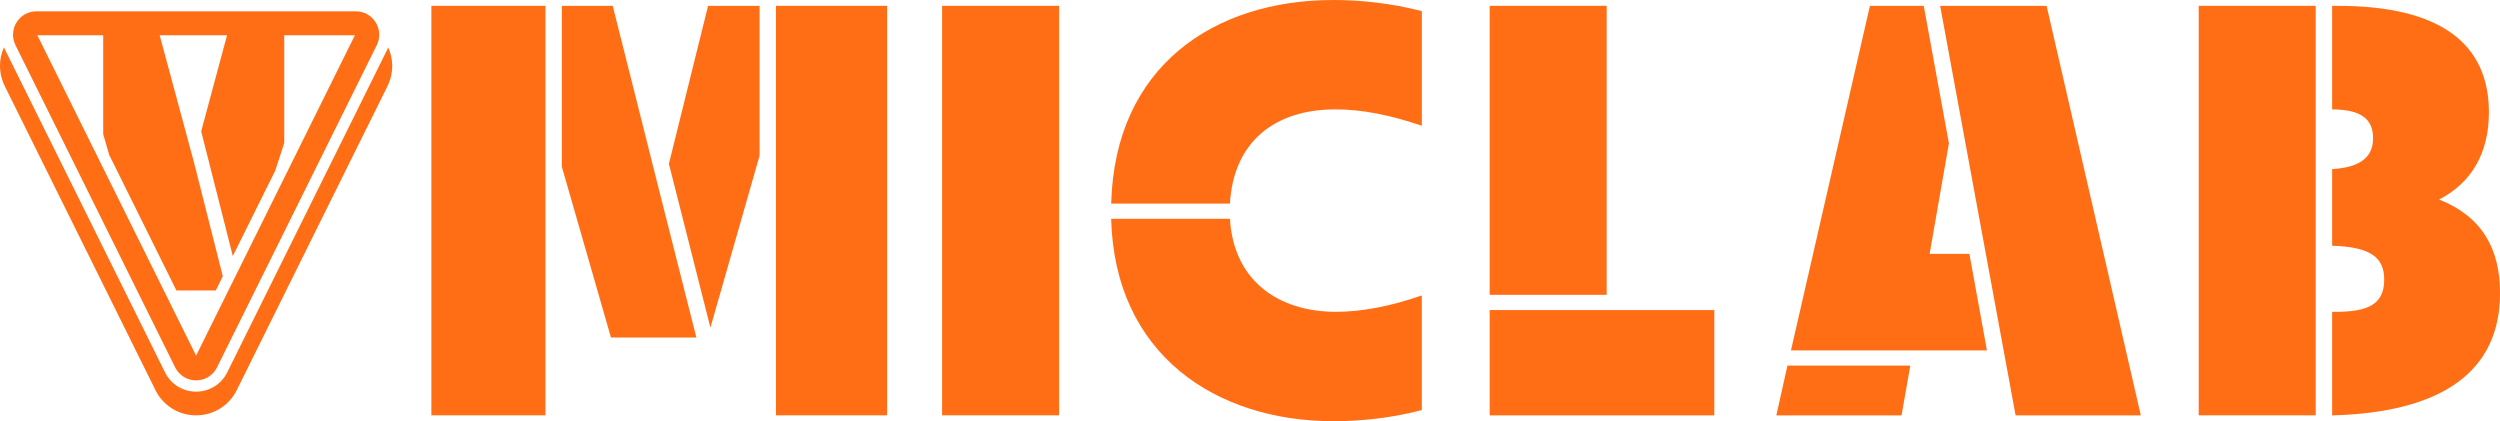 <?xml version="1.0" encoding="UTF-8"?>
<svg id="Layer_1" xmlns="http://www.w3.org/2000/svg" viewBox="0 0 784.12 132.11">
  <defs>
    <style>
      .cls-1 {
        fill: #ff6e15;
      }
    </style>
  </defs>
  <polygon class="cls-1" points="209.8 51.38 222.82 102.75 238.24 48.81 238.24 1.83 222.09 1.83 209.8 51.38"/>
  <rect class="cls-1" x="243.38" y="1.83" width="34.86" height="128.44"/>
  <polygon class="cls-1" points="192.18 1.83 176.22 1.83 176.22 52.29 191.63 105.87 218.42 105.87 207.23 61.65 192.18 1.83"/>
  <rect class="cls-1" x="135.3" y="1.83" width="35.78" height="128.44"/>
  <rect class="cls-1" x="295.49" y="1.83" width="36.7" height="128.44"/>
  <path class="cls-1" d="M385.76,68.62h-37.25c1.1,42.75,33.03,63.49,69.73,63.49,7.34,0,17.25-.73,27.71-3.49v-35.96c-9.54,3.3-18.53,5.14-26.97,5.14-18.16,0-32.11-9.91-33.21-29.17Z"/>
  <path class="cls-1" d="M348.52,63.85h37.25c1.1-19.45,14.13-29.54,33.03-29.54,8.62,0,17.43,1.83,27.16,5.14V3.49c-9.91-2.57-19.63-3.49-27.71-3.49-37.62,0-68.62,20.92-69.73,63.85Z"/>
  <rect class="cls-1" x="467.23" y="1.83" width="36.7" height="90.64"/>
  <rect class="cls-1" x="467.23" y="97.25" width="70.46" height="33.03"/>
  <polygon class="cls-1" points="608.52 1.83 632.19 130.28 671.46 130.28 641.91 1.83 608.52 1.83"/>
  <polygon class="cls-1" points="557.14 130.28 596.41 130.28 599.16 114.68 560.63 114.68 557.14 130.28"/>
  <polygon class="cls-1" points="605.22 79.63 611.27 44.95 603.38 1.83 586.5 1.83 561.73 109.91 623.2 109.91 617.7 79.63 605.22 79.63"/>
  <rect class="cls-1" x="689.62" y="1.83" width="36.7" height="128.44"/>
  <path class="cls-1" d="M765.04,62.57c10.28-5.32,15.6-14.68,15.6-27.34,0-21.29-14.86-33.39-47.34-33.39h-1.83v32.48c9.17,0,12.84,3.12,12.84,8.99s-3.85,9.18-12.84,9.73v24.04c12.11.37,16.33,3.67,16.33,10.64,0,8.26-5.87,10.09-15.6,10.09h-.73v32.48c34.5-.92,52.66-13.76,52.66-38.35,0-13.95-5.69-24.04-19.08-29.36Z"/>
  <path class="cls-1" d="M121.38,15.72l-50.11,101.07c-1.85,3.73-5.59,6.05-9.76,6.05s-7.9-2.31-9.74-6.03L1.65,15.72c-.14-.28-.27-.59-.39-.89-1.76,3.85-1.69,8.29.23,12.17l47.27,95.36c2.41,4.88,7.29,7.91,12.74,7.91s10.34-3.03,12.76-7.91L121.54,27.01c1.92-3.89,1.97-8.32.21-12.17-.11.3-.23.6-.37.89Z"/>
  <path class="cls-1" d="M54.94,115.23c1.24,2.5,3.76,4.07,6.57,4.07s5.32-1.57,6.56-4.07L118.18,14.16c.55-1.1.8-2.29.76-3.46-.03-1.28-.39-2.54-1.1-3.67-1.35-2.19-3.67-3.48-6.22-3.48H11.41c-2.55,0-4.88,1.29-6.22,3.48-.71,1.13-1.07,2.41-1.1,3.69-.04,1.17.23,2.34.76,3.44l50.09,101.07ZM32.37,11.07v30.98l1.86,6.48,21.1,42.57h12.35l2.2-4.44-9.12-36.05-10.68-39.54h21.13l-8.11,30.13,9.92,39.11,13.35-26.88v-.04s2.78-8.53,2.78-8.53V11.07h22.16l-3.86,7.79-45.94,92.68L15.58,18.86l-3.86-7.79h20.65Z"/>
</svg>